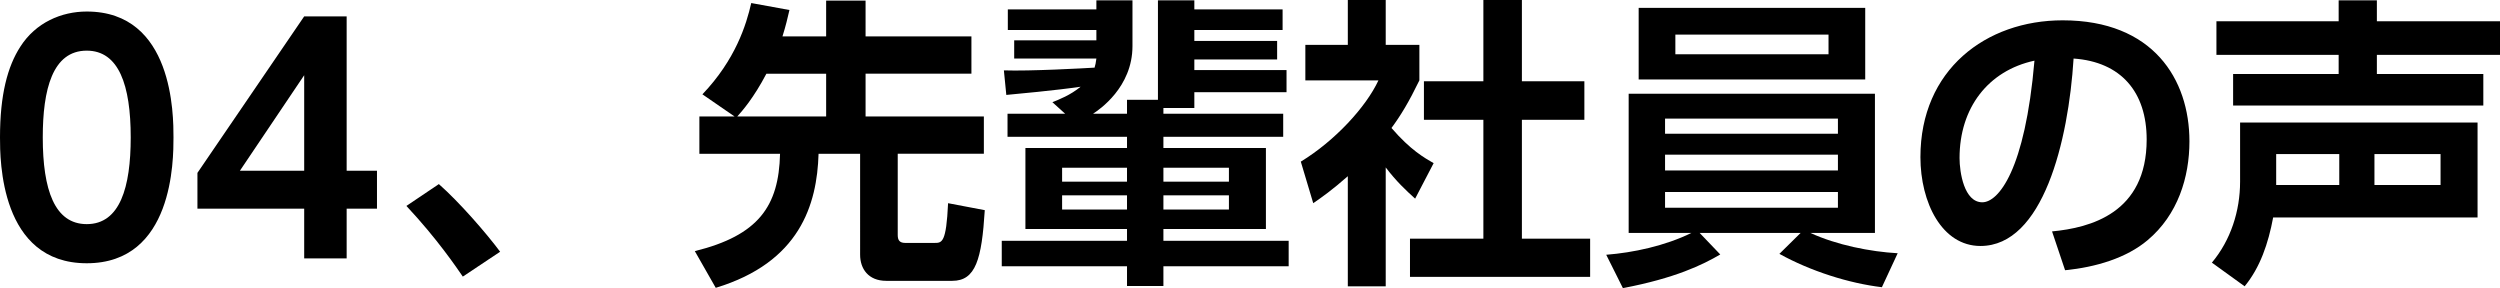 <?xml version="1.0" encoding="utf-8"?>
<!-- Generator: Adobe Illustrator 15.0.0, SVG Export Plug-In . SVG Version: 6.00 Build 0)  -->
<!DOCTYPE svg PUBLIC "-//W3C//DTD SVG 1.1//EN" "http://www.w3.org/Graphics/SVG/1.1/DTD/svg11.dtd">
<svg version="1.1" id="レイヤー_1" xmlns="http://www.w3.org/2000/svg" xmlns:xlink="http://www.w3.org/1999/xlink" x="0px"
	 y="0px" width="354.447px" height="40.85px" viewBox="0 0 354.447 40.85" enable-background="new 0 0 354.447 40.85"
	 xml:space="preserve">
<g>
	<g>
		<path d="M0,19.479C0,13.416,1.075,9.417,2.881,6.622c2.193-3.439,5.848-4.987,9.417-4.987c12.298,0,12.298,14.705,12.298,17.845
			c0,3.182,0,17.845-12.298,17.845S0,22.618,0,19.479z M18.533,19.479c0-7.396-1.677-12.298-6.235-12.298
			c-4.859,0-6.235,5.504-6.235,12.298c0,7.438,1.677,12.297,6.235,12.297C17.027,31.776,18.533,26.531,18.533,19.479z"/>
		<path d="M43.128,36.636v-7.052H27.992V24.51L43.128,2.322h6.02v21.887h4.3v5.375h-4.3v7.052H43.128z M34.012,24.209h9.116V10.664
			L34.012,24.209z"/>
		<path d="M65.617,39.216c-0.86-1.247-3.612-5.332-7.998-10.019l4.601-3.097c2.924,2.58,6.665,6.88,8.686,9.589L65.617,39.216z"/>
		<path d="M104.145,16.512l-4.558-3.139c4.687-4.901,6.235-9.89,6.923-12.942l5.417,0.988c-0.258,1.118-0.516,2.236-0.989,3.741
			h6.192V0.086h5.59V5.16h15.007v5.289H122.72v6.062h16.771v5.289h-12.212v11.524c0,0.773,0.301,1.117,1.074,1.117h4.128
			c1.075,0,1.678,0,1.936-5.633l5.203,0.989c-0.431,6.966-1.29,10.019-4.602,10.019h-9.374c-2.537,0-3.698-1.72-3.698-3.697V21.801
			h-5.891c-0.215,7.224-2.666,15.394-14.577,19.006l-2.967-5.203c9.03-2.235,11.911-6.363,12.083-13.803H99.157v-5.289H104.145z
			 M117.13,16.512v-6.062h-8.471c-1.806,3.439-3.397,5.246-4.128,6.062H117.13z"/>
		<path d="M142.329,9.977c3.655,0.129,11.438-0.302,12.857-0.388c0.129-0.43,0.172-0.645,0.258-1.29h-11.653V5.72h11.653V4.257
			h-12.556V1.333h12.556v-1.29h5.117v6.493c0,5.848-4.73,9.03-5.59,9.589h4.815v-1.978h4.386V0.043h5.16v1.29h12.513v2.924h-12.513
			v1.549h11.738v2.622h-11.738v1.506h13.071v3.139h-13.071v2.236h-4.386v0.816h16.984v3.268h-16.984v1.592h14.533v11.48h-14.533
			v1.677h17.759v3.612h-17.759v2.795h-5.16v-2.795h-17.759v-3.612h17.759v-1.677h-14.404v-11.48h14.404v-1.592h-16.941v-3.268h8.17
			l-1.807-1.634c0.946-0.387,2.537-0.989,3.999-2.193c-3.525,0.517-9.158,1.032-10.534,1.161L142.329,9.977z M150.584,23.779v1.978
			h9.202v-1.978H150.584z M150.584,27.691v2.021h9.202v-2.021H150.584z M164.947,23.779v1.978h9.288v-1.978H164.947z
			 M164.947,27.691v2.021h9.288v-2.021H164.947z"/>
		<path d="M196.465,40.592h-5.374V24.983c-2.193,1.935-3.655,2.967-4.902,3.826l-1.763-5.891c4.858-2.967,9.244-7.74,11.008-11.523
			h-10.363V6.364h6.021V0h5.374v6.364h4.773v5.031c-1.505,3.096-2.623,4.944-3.956,6.751c2.709,3.139,4.644,4.214,5.977,4.987
			l-2.623,5.031c-1.289-1.161-2.709-2.494-4.171-4.429V40.592z M210.311,0h5.461v11.524h8.858v5.461h-8.858v16.855h9.675v5.418
			h-25.541v-5.418h10.405V16.985h-8.428v-5.461h8.428V0z"/>
		<path d="M266.813,40.721c-4.687-0.559-10.104-2.279-14.533-4.729l3.01-2.968h-14.318l2.924,3.054
			c-2.494,1.462-6.364,3.354-13.803,4.772l-2.365-4.729c3.827-0.302,8.299-1.247,12.083-3.097h-8.901V13.287h34.916v19.736h-9.159
			c3.741,1.721,8.514,2.666,12.384,2.881L266.813,40.721z M264.449,1.118v10.148h-32.121V1.118H264.449z M236.069,16.813v2.149
			h24.51v-2.149H236.069z M236.069,21.93v2.236h24.51V21.93H236.069z M236.069,27.219v2.236h24.51v-2.236H236.069z M237.531,4.902
			v2.795h21.715V4.902H237.531z"/>
		<path d="M290.937,32.809c5.418-0.516,13.415-2.58,13.415-13.028c0-6.708-3.611-11.008-10.362-11.481
			c-0.731,11.739-4.343,26.574-13.201,26.574c-5.461,0-8.514-6.149-8.514-12.599c0-12.384,9.288-19.394,20.167-19.394
			c12.813,0,17.974,8.343,17.974,17.157c0,5.074-1.634,10.405-5.935,14.018c-3.01,2.537-7.353,3.827-11.695,4.257L290.937,32.809z
			 M277.822,22.403c0,2.021,0.646,6.277,3.225,6.277c2.279,0,6.063-4.515,7.396-20.08C281.864,10.02,277.822,15.309,277.822,22.403z
			"/>
		<path d="M313.598,37.237c2.666-3.182,3.999-7.31,3.999-11.48v-8.385h33.668v13.459h-28.981c-0.688,3.697-1.849,7.095-4.042,9.761
			L313.598,37.237z M336.99,0.043v2.968h17.457v4.772H336.99v2.709h15.093v4.472h-35.475v-4.472h14.964V7.783h-17.329V3.011h17.329
			V0.043H336.99z M331.658,26.229v-4.386h-8.944v4.386H331.658z M346.019,26.229v-4.386h-9.373v4.386H346.019z"/>
	</g>
</g>
</svg>
